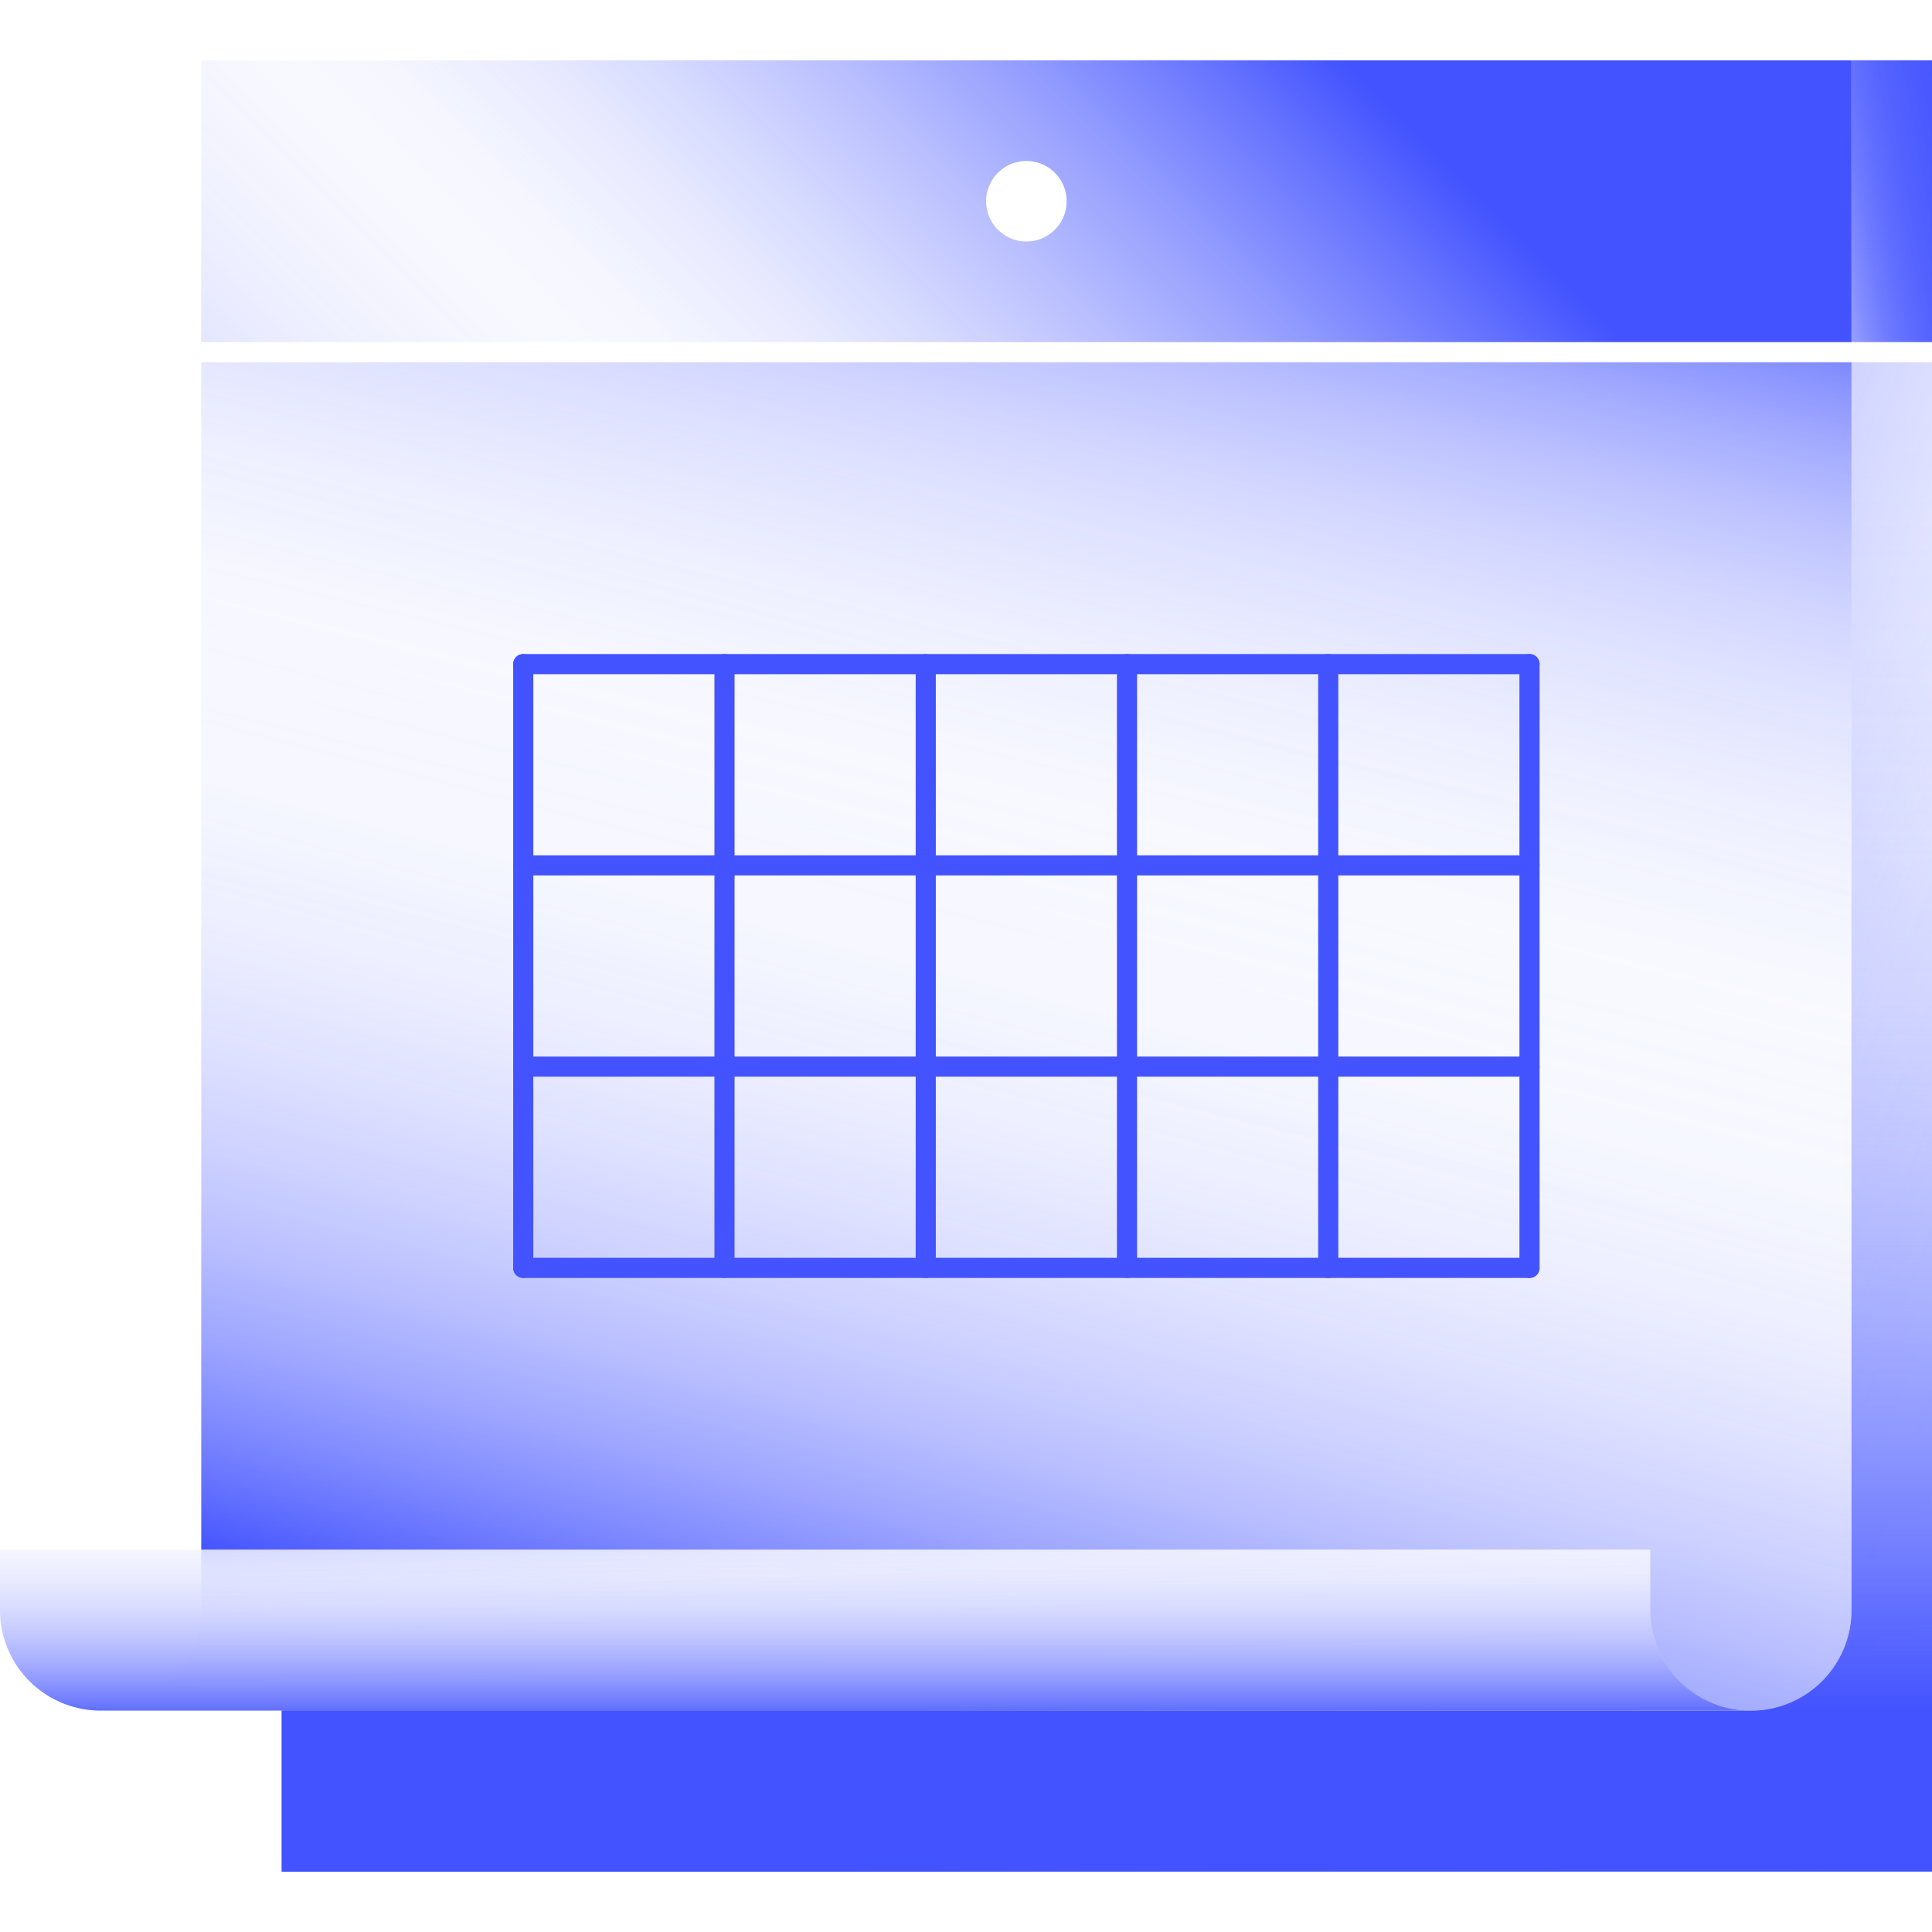 <svg xmlns="http://www.w3.org/2000/svg" xmlns:xlink="http://www.w3.org/1999/xlink" id="icons" width="96" height="96" viewBox="0 0 96 96"><defs><linearGradient id="linear-gradient" x1="61.353" y1="5.361" x2="45.01" y2="74.711" gradientUnits="userSpaceOnUse"><stop offset="0" stop-color="#4353ff"></stop><stop offset="0.007" stop-color="#4353ff" stop-opacity="0.964"></stop><stop offset="0.048" stop-color="#4353ff" stop-opacity="0.784"></stop><stop offset="0.093" stop-color="#4353ff" stop-opacity="0.615"></stop><stop offset="0.142" stop-color="#4353ff" stop-opacity="0.467"></stop><stop offset="0.195" stop-color="#4353ff" stop-opacity="0.34"></stop><stop offset="0.254" stop-color="#4353ff" stop-opacity="0.233"></stop><stop offset="0.32" stop-color="#4353ff" stop-opacity="0.147"></stop><stop offset="0.397" stop-color="#4353ff" stop-opacity="0.08"></stop><stop offset="0.493" stop-color="#4353ff" stop-opacity="0.034"></stop><stop offset="0.627" stop-color="#4353ff" stop-opacity="0.007"></stop><stop offset="1" stop-color="#4353ff" stop-opacity="0"></stop></linearGradient><linearGradient id="linear-gradient-2" x1="41.717" y1="85.347" x2="58.134" y2="21.632" gradientUnits="userSpaceOnUse"><stop offset="0" stop-color="#4353ff"></stop><stop offset="0.04" stop-color="#4353ff" stop-opacity="0.857"></stop><stop offset="0.097" stop-color="#4353ff" stop-opacity="0.679"></stop><stop offset="0.159" stop-color="#4353ff" stop-opacity="0.516"></stop><stop offset="0.225" stop-color="#4353ff" stop-opacity="0.377"></stop><stop offset="0.297" stop-color="#4353ff" stop-opacity="0.259"></stop><stop offset="0.376" stop-color="#4353ff" stop-opacity="0.164"></stop><stop offset="0.464" stop-color="#4353ff" stop-opacity="0.09"></stop><stop offset="0.568" stop-color="#4353ff" stop-opacity="0.039"></stop><stop offset="0.702" stop-color="#4353ff" stop-opacity="0.009"></stop><stop offset="0.971" stop-color="#4353ff" stop-opacity="0"></stop></linearGradient><linearGradient id="linear-gradient-3" x1="43.5" y1="85.853" x2="43.5" y2="72.558" gradientUnits="userSpaceOnUse"><stop offset="0" stop-color="#4353ff"></stop><stop offset="0.083" stop-color="#4353ff" stop-opacity="0.794"></stop><stop offset="0.169" stop-color="#4353ff" stop-opacity="0.609"></stop><stop offset="0.26" stop-color="#4353ff" stop-opacity="0.446"></stop><stop offset="0.356" stop-color="#4353ff" stop-opacity="0.308"></stop><stop offset="0.456" stop-color="#4353ff" stop-opacity="0.196"></stop><stop offset="0.563" stop-color="#4353ff" stop-opacity="0.109"></stop><stop offset="0.679" stop-color="#4353ff" stop-opacity="0.047"></stop><stop offset="0.812" stop-color="#4353ff" stop-opacity="0.011"></stop><stop offset="1" stop-color="#4353ff" stop-opacity="0"></stop></linearGradient><linearGradient id="linear-gradient-4" x1="45.574" y1="72.492" x2="46.015" y2="85.449" gradientUnits="userSpaceOnUse"><stop offset="0" stop-color="#4353ff"></stop><stop offset="0.006" stop-color="#4353ff" stop-opacity="0.964"></stop><stop offset="0.041" stop-color="#4353ff" stop-opacity="0.784"></stop><stop offset="0.079" stop-color="#4353ff" stop-opacity="0.615"></stop><stop offset="0.121" stop-color="#4353ff" stop-opacity="0.467"></stop><stop offset="0.166" stop-color="#4353ff" stop-opacity="0.34"></stop><stop offset="0.216" stop-color="#4353ff" stop-opacity="0.233"></stop><stop offset="0.273" stop-color="#4353ff" stop-opacity="0.147"></stop><stop offset="0.339" stop-color="#4353ff" stop-opacity="0.08"></stop><stop offset="0.42" stop-color="#4353ff" stop-opacity="0.034"></stop><stop offset="0.535" stop-color="#4353ff" stop-opacity="0.007"></stop><stop offset="0.852" stop-color="#4353ff" stop-opacity="0"></stop></linearGradient><linearGradient id="linear-gradient-5" x1="56.31" y1="56.001" x2="153.267" y2="93.105" gradientUnits="userSpaceOnUse"><stop offset="0" stop-color="#4353ff"></stop><stop offset="0.006" stop-color="#4353ff" stop-opacity="0.964"></stop><stop offset="0.037" stop-color="#4353ff" stop-opacity="0.784"></stop><stop offset="0.073" stop-color="#4353ff" stop-opacity="0.615"></stop><stop offset="0.111" stop-color="#4353ff" stop-opacity="0.467"></stop><stop offset="0.153" stop-color="#4353ff" stop-opacity="0.34"></stop><stop offset="0.199" stop-color="#4353ff" stop-opacity="0.233"></stop><stop offset="0.251" stop-color="#4353ff" stop-opacity="0.147"></stop><stop offset="0.312" stop-color="#4353ff" stop-opacity="0.08"></stop><stop offset="0.387" stop-color="#4353ff" stop-opacity="0.034"></stop><stop offset="0.492" stop-color="#4353ff" stop-opacity="0.007"></stop><stop offset="0.785" stop-color="#4353ff" stop-opacity="0"></stop></linearGradient><linearGradient id="linear-gradient-6" x1="9.325" y1="51.675" x2="63.396" y2="-2.396" xlink:href="#linear-gradient"></linearGradient><linearGradient id="linear-gradient-7" x1="55" y1="84.969" x2="55" y2="-17.366" gradientUnits="userSpaceOnUse"><stop offset="0" stop-color="#4353ff"></stop><stop offset="0.01" stop-color="#4353ff" stop-opacity="0.962"></stop><stop offset="0.07" stop-color="#4353ff" stop-opacity="0.763"></stop><stop offset="0.134" stop-color="#4353ff" stop-opacity="0.581"></stop><stop offset="0.201" stop-color="#4353ff" stop-opacity="0.425"></stop><stop offset="0.271" stop-color="#4353ff" stop-opacity="0.293"></stop><stop offset="0.345" stop-color="#4353ff" stop-opacity="0.186"></stop><stop offset="0.426" stop-color="#4353ff" stop-opacity="0.103"></stop><stop offset="0.516" stop-color="#4353ff" stop-opacity="0.045"></stop><stop offset="0.622" stop-color="#4353ff" stop-opacity="0.01"></stop><stop offset="0.785" stop-color="#4353ff" stop-opacity="0"></stop></linearGradient><linearGradient id="linear-gradient-8" x1="62.331" y1="-1.331" x2="28.95" y2="32.05" gradientUnits="userSpaceOnUse"><stop offset="0" stop-color="#4353ff"></stop><stop offset="0.092" stop-color="#4353ff" stop-opacity="0.827"></stop><stop offset="0.237" stop-color="#4353ff" stop-opacity="0.579"></stop><stop offset="0.376" stop-color="#4353ff" stop-opacity="0.372"></stop><stop offset="0.505" stop-color="#4353ff" stop-opacity="0.211"></stop><stop offset="0.621" stop-color="#4353ff" stop-opacity="0.095"></stop><stop offset="0.721" stop-color="#4353ff" stop-opacity="0.025"></stop><stop offset="0.793" stop-color="#4353ff" stop-opacity="0"></stop></linearGradient><linearGradient id="linear-gradient-9" x1="105.184" y1="7.967" x2="88.301" y2="11.036" gradientUnits="userSpaceOnUse"><stop offset="0" stop-color="#4353ff"></stop><stop offset="0.373" stop-color="#4353ff" stop-opacity="0.993"></stop><stop offset="0.507" stop-color="#4353ff" stop-opacity="0.966"></stop><stop offset="0.603" stop-color="#4353ff" stop-opacity="0.92"></stop><stop offset="0.68" stop-color="#4353ff" stop-opacity="0.853"></stop><stop offset="0.746" stop-color="#4353ff" stop-opacity="0.767"></stop><stop offset="0.805" stop-color="#4353ff" stop-opacity="0.66"></stop><stop offset="0.858" stop-color="#4353ff" stop-opacity="0.533"></stop><stop offset="0.907" stop-color="#4353ff" stop-opacity="0.385"></stop><stop offset="0.952" stop-color="#4353ff" stop-opacity="0.216"></stop><stop offset="0.993" stop-color="#4353ff" stop-opacity="0.036"></stop><stop offset="1" stop-color="#4353ff" stop-opacity="0"></stop></linearGradient></defs><path d="M10,18V77H82v3a5,5,0,0,0,10,0V18Z" fill="url(#linear-gradient)"></path><path d="M10,18V77H82v3a5,5,0,0,0,10,0V18Z" fill="url(#linear-gradient-2)"></path><path d="M82,80V77H0v3a5,5,0,0,0,5,5H87A5,5,0,0,1,82,80Z" fill="url(#linear-gradient-3)"></path><path d="M82,80V77H10v3a5,5,0,0,1-5,5H87A5,5,0,0,1,82,80Z" fill="url(#linear-gradient-4)"></path><path d="M92,18V80a5,5,0,0,1-5,5H14v8H96V18Z" fill="url(#linear-gradient-5)"></path><path d="M10,3V17H92V3Zm41,9a2,2,0,1,1,2-2A2,2,0,0,1,51,12Z" fill="url(#linear-gradient-6)"></path><path d="M92,18V80a5,5,0,0,1-5,5H14v8H96V18Z" fill="url(#linear-gradient-7)"></path><path d="M10,3V17H92V3Zm41,9a2,2,0,1,1,2-2A2,2,0,0,1,51,12Z" fill="url(#linear-gradient-8)"></path><rect x="92" y="3" width="4" height="14" fill="url(#linear-gradient-9)"></rect><line x1="26" y1="33" x2="76" y2="33" fill="none" stroke="#4353ff" stroke-linecap="round" stroke-linejoin="round"></line><line x1="26" y1="43" x2="76" y2="43" fill="none" stroke="#4353ff" stroke-linecap="round" stroke-linejoin="round"></line><line x1="26" y1="53" x2="76" y2="53" fill="none" stroke="#4353ff" stroke-linecap="round" stroke-linejoin="round"></line><line x1="26" y1="63" x2="76" y2="63" fill="none" stroke="#4353ff" stroke-linecap="round" stroke-linejoin="round"></line><line x1="66" y1="33" x2="66" y2="63" fill="none" stroke="#4353ff" stroke-linecap="round" stroke-linejoin="round"></line><line x1="76" y1="33" x2="76" y2="63" fill="none" stroke="#4353ff" stroke-linecap="round" stroke-linejoin="round"></line><line x1="56" y1="33" x2="56" y2="63" fill="none" stroke="#4353ff" stroke-linecap="round" stroke-linejoin="round"></line><line x1="46" y1="33" x2="46" y2="63" fill="none" stroke="#4353ff" stroke-linecap="round" stroke-linejoin="round"></line><line x1="36" y1="33" x2="36" y2="63" fill="none" stroke="#4353ff" stroke-linecap="round" stroke-linejoin="round"></line><line x1="26" y1="33" x2="26" y2="63" fill="none" stroke="#4353ff" stroke-linecap="round" stroke-linejoin="round"></line></svg>